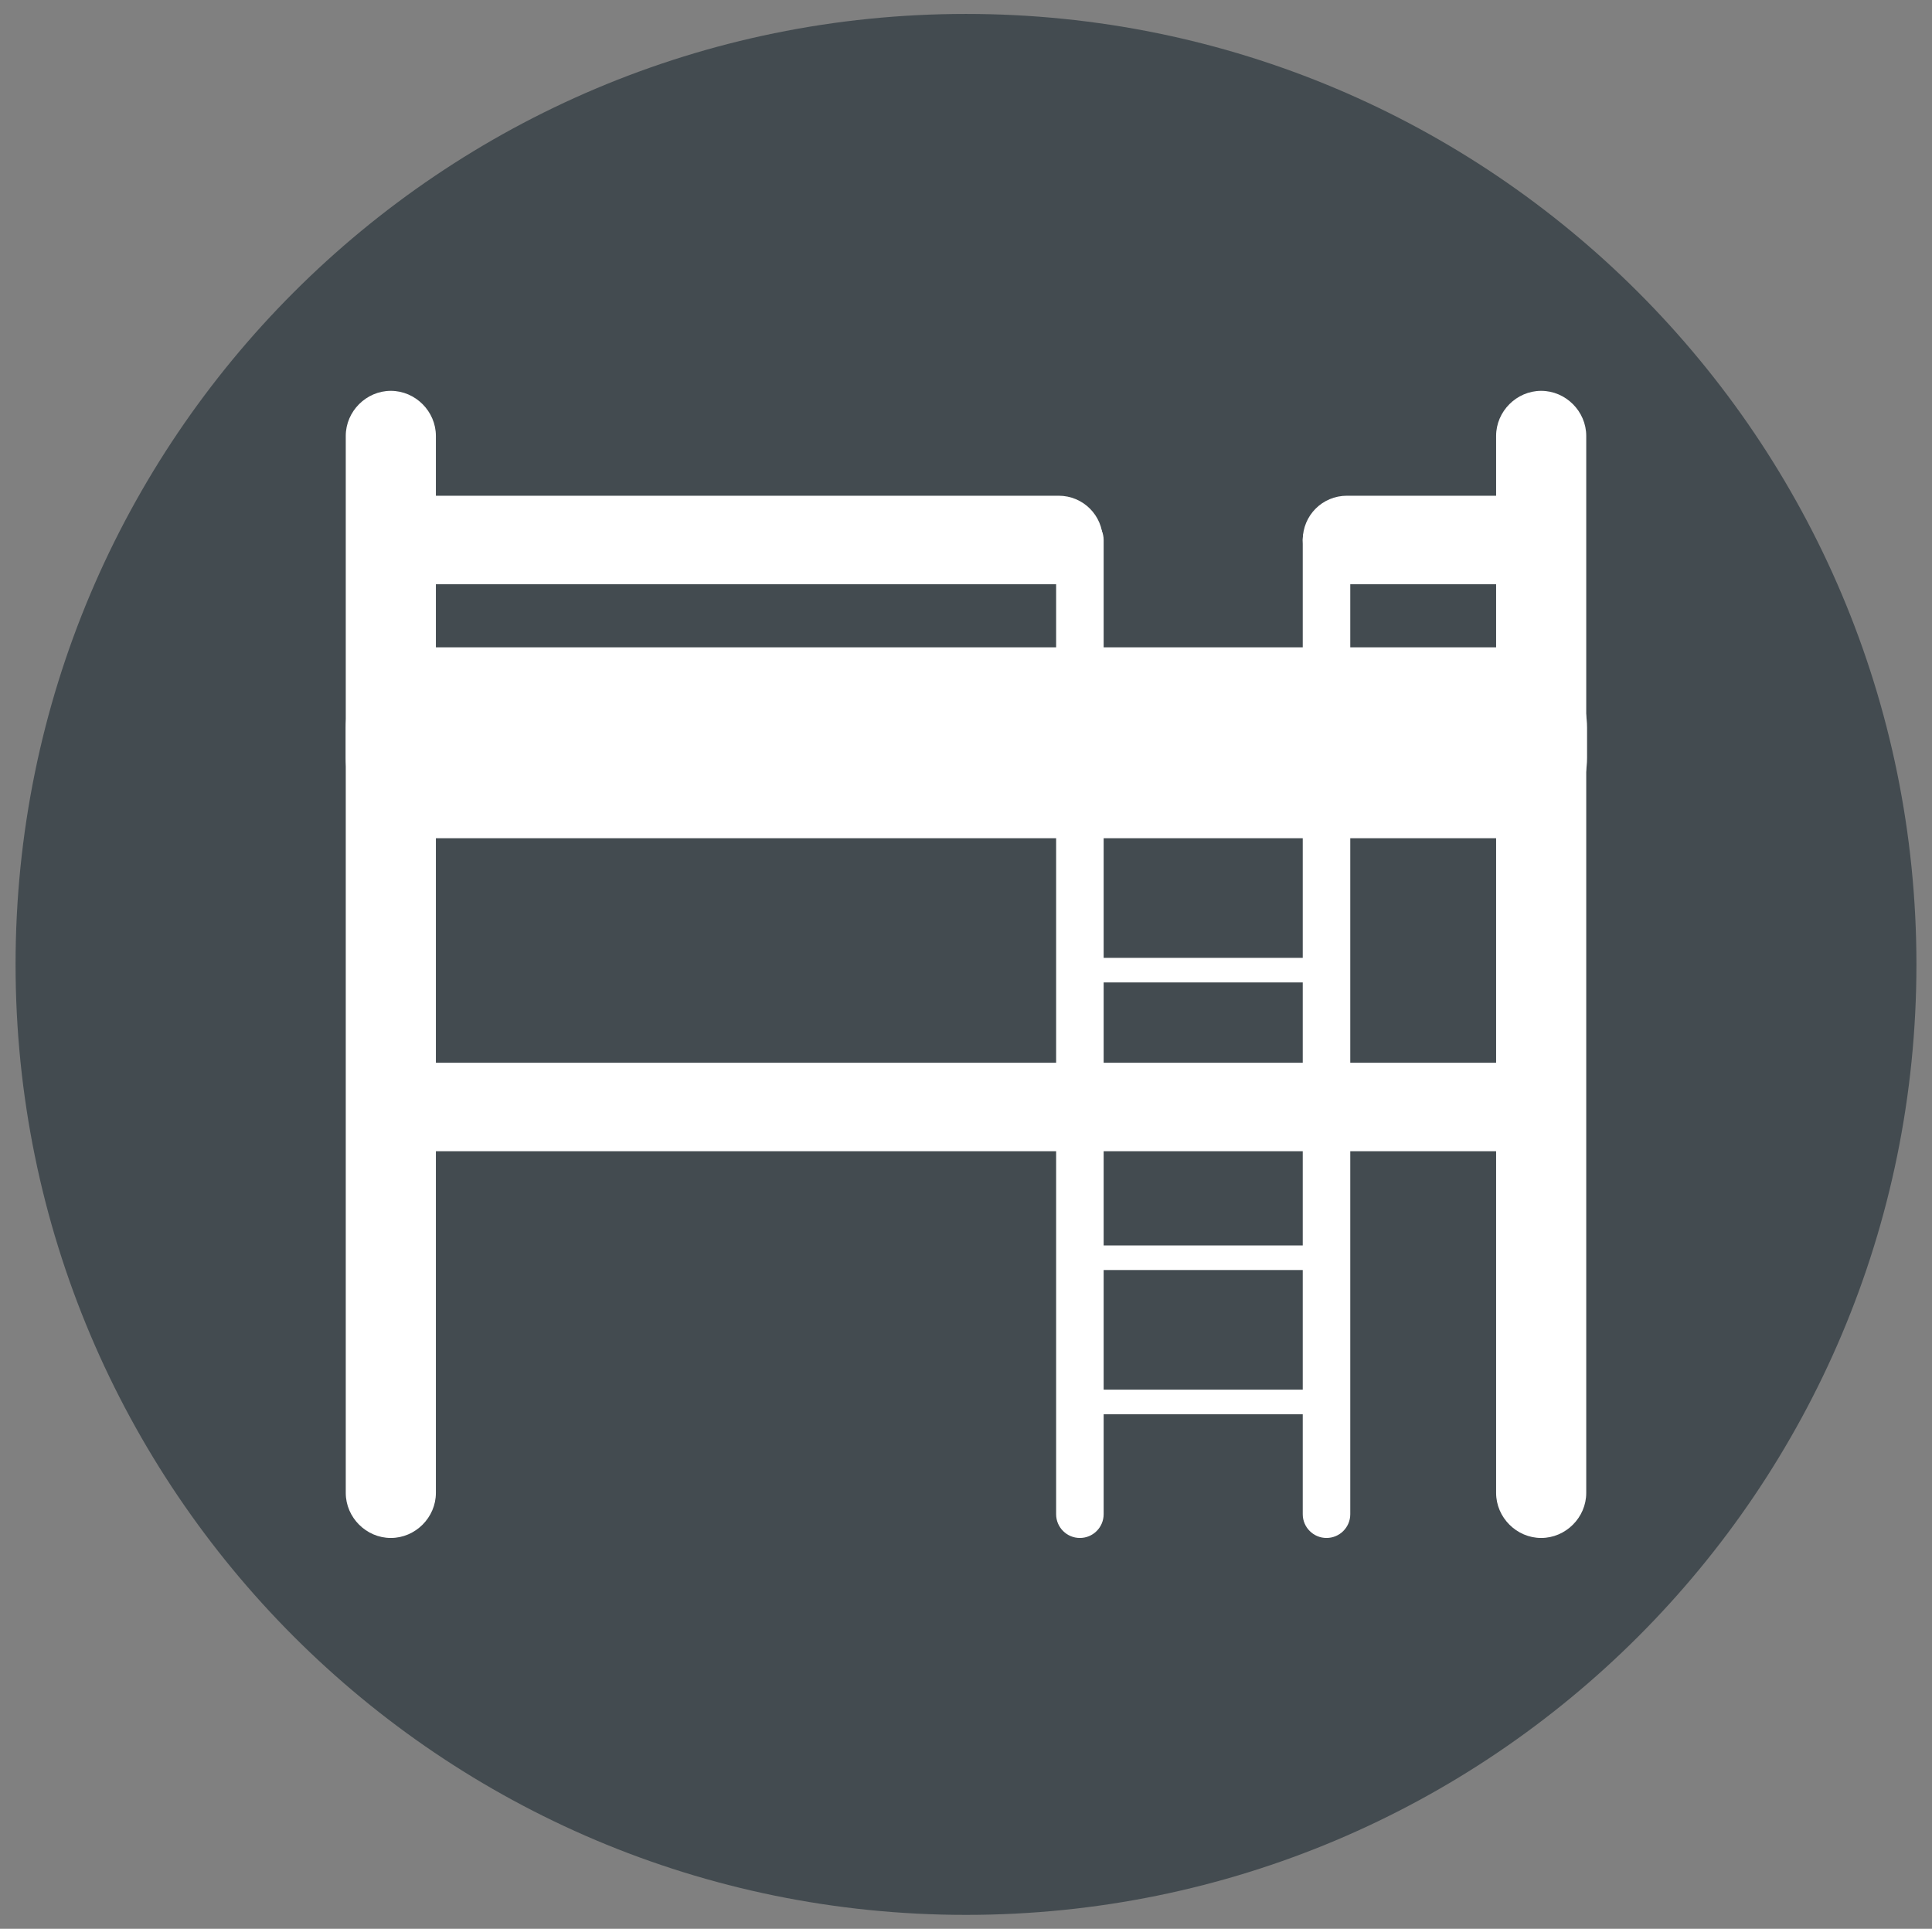 <?xml version="1.0" encoding="utf-8"?>
<!-- Generator: Adobe Illustrator 27.9.0, SVG Export Plug-In . SVG Version: 6.00 Build 0)  -->
<svg version="1.1" id="Ebene_1" xmlns="http://www.w3.org/2000/svg" xmlns:xlink="http://www.w3.org/1999/xlink" x="0px" y="0px"
	 viewBox="0 0 235.8 235.4" style="enable-background:new 0 0 235.8 235.4;" xml:space="preserve">
<rect x="0" y="0" width="235.8" height="235.4" fill="#808080" stroke="none"/>
<style type="text/css">
	.st0{fill:none;}
	.st1{fill:#434B50;}
	.st2{fill:#FFFFFF;}
</style>
<g>
	<rect x="1.9" y="1.7" class="st0" width="232" height="232"/>
	<path class="st1" d="M117.9,233.7c64.1,0,116-51.9,116-116s-51.9-116-116-116s-116,51.9-116,116S53.8,233.7,117.9,233.7"/>
	<rect x="1.9" y="1.7" class="st0" width="232" height="232"/>
	<path class="st2" d="M52,79c-5.4,0-9.8,4.4-9.8,9.8v3.7c0,5.4,4.4,9.8,9.8,9.8h131.9c5.4,0,9.8-4.4,9.8-9.8v-3.7
		c0-5.4-4.4-9.8-9.8-9.8H52z"/>
	<rect x="1.9" y="1.7" class="st0" width="232" height="232"/>
	<path class="st2" d="M42.2,182.2c0,3,2.5,5.5,5.5,5.5s5.5-2.5,5.5-5.5v-129c0-3-2.5-5.5-5.5-5.5s-5.5,2.5-5.5,5.5V182.2z"/>
	<rect x="1.9" y="1.7" class="st0" width="232" height="232"/>
	<path class="st2" d="M128.9,184.8c0,1.6,1.3,2.9,2.9,2.9c1.6,0,2.9-1.3,2.9-2.9V65.9c0-1.6-1.3-2.9-2.9-2.9c-1.6,0-2.9,1.3-2.9,2.9
		V184.8z"/>
	<rect x="1.9" y="1.7" class="st0" width="232" height="232"/>
	<path class="st2" d="M159,184.8c0,1.6,1.3,2.9,2.9,2.9c1.6,0,2.9-1.3,2.9-2.9V65.9c0-1.6-1.3-2.9-2.9-2.9c-1.6,0-2.9,1.3-2.9,2.9
		V184.8z"/>
	<rect x="1.9" y="1.7" class="st0" width="232" height="232"/>
	<path class="st2" d="M159.5,119.9c0.8,0,1.5-0.7,1.5-1.5s-0.7-1.5-1.5-1.5h-26.1c-0.8,0-1.5,0.7-1.5,1.5s0.7,1.5,1.5,1.5H159.5z"/>
	<rect x="1.9" y="1.7" class="st0" width="232" height="232"/>
	<path class="st2" d="M159.5,137.4c0.8,0,1.5-0.7,1.5-1.5s-0.7-1.5-1.5-1.5h-26.1c-0.8,0-1.5,0.7-1.5,1.5s0.7,1.5,1.5,1.5H159.5z"/>
	<rect x="1.9" y="1.7" class="st0" width="232" height="232"/>
	<path class="st2" d="M159.5,155c0.8,0,1.5-0.7,1.5-1.5s-0.7-1.5-1.5-1.5h-26.1c-0.8,0-1.5,0.7-1.5,1.5s0.7,1.5,1.5,1.5H159.5z"/>
	<rect x="1.9" y="1.7" class="st0" width="232" height="232"/>
	<path class="st2" d="M159.5,172.6c0.8,0,1.5-0.7,1.5-1.5s-0.7-1.5-1.5-1.5h-26.1c-0.8,0-1.5,0.7-1.5,1.5s0.7,1.5,1.5,1.5H159.5z"/>
	<rect x="1.9" y="1.7" class="st0" width="232" height="232"/>
	<path class="st2" d="M48.1,60.5c-3,0-5.4,2.4-5.4,5.4s2.4,5.4,5.4,5.4h81.1c3,0,5.4-2.4,5.4-5.4s-2.4-5.4-5.4-5.4H48.1z"/>
	<rect x="1.9" y="1.7" class="st0" width="232" height="232"/>
	<path class="st2" d="M48.1,129.7c-3,0-5.4,2.4-5.4,5.4s2.4,5.4,5.4,5.4h134.6c3,0,5.4-2.4,5.4-5.4s-2.4-5.4-5.4-5.4H48.1z"/>
	<rect x="1.9" y="1.7" class="st0" width="232" height="232"/>
	<path class="st2" d="M164.4,60.5c-3,0-5.4,2.4-5.4,5.4s2.4,5.4,5.4,5.4h23.7c3,0,5.4-2.4,5.4-5.4s-2.4-5.4-5.4-5.4H164.4z"/>
	<rect x="1.9" y="1.7" class="st0" width="232" height="232"/>
	<path class="st2" d="M182.6,182.2c0,3,2.5,5.5,5.5,5.5s5.5-2.5,5.5-5.5v-129c0-3-2.5-5.5-5.5-5.5s-5.5,2.5-5.5,5.5V182.2z"/>
</g>
</svg>
